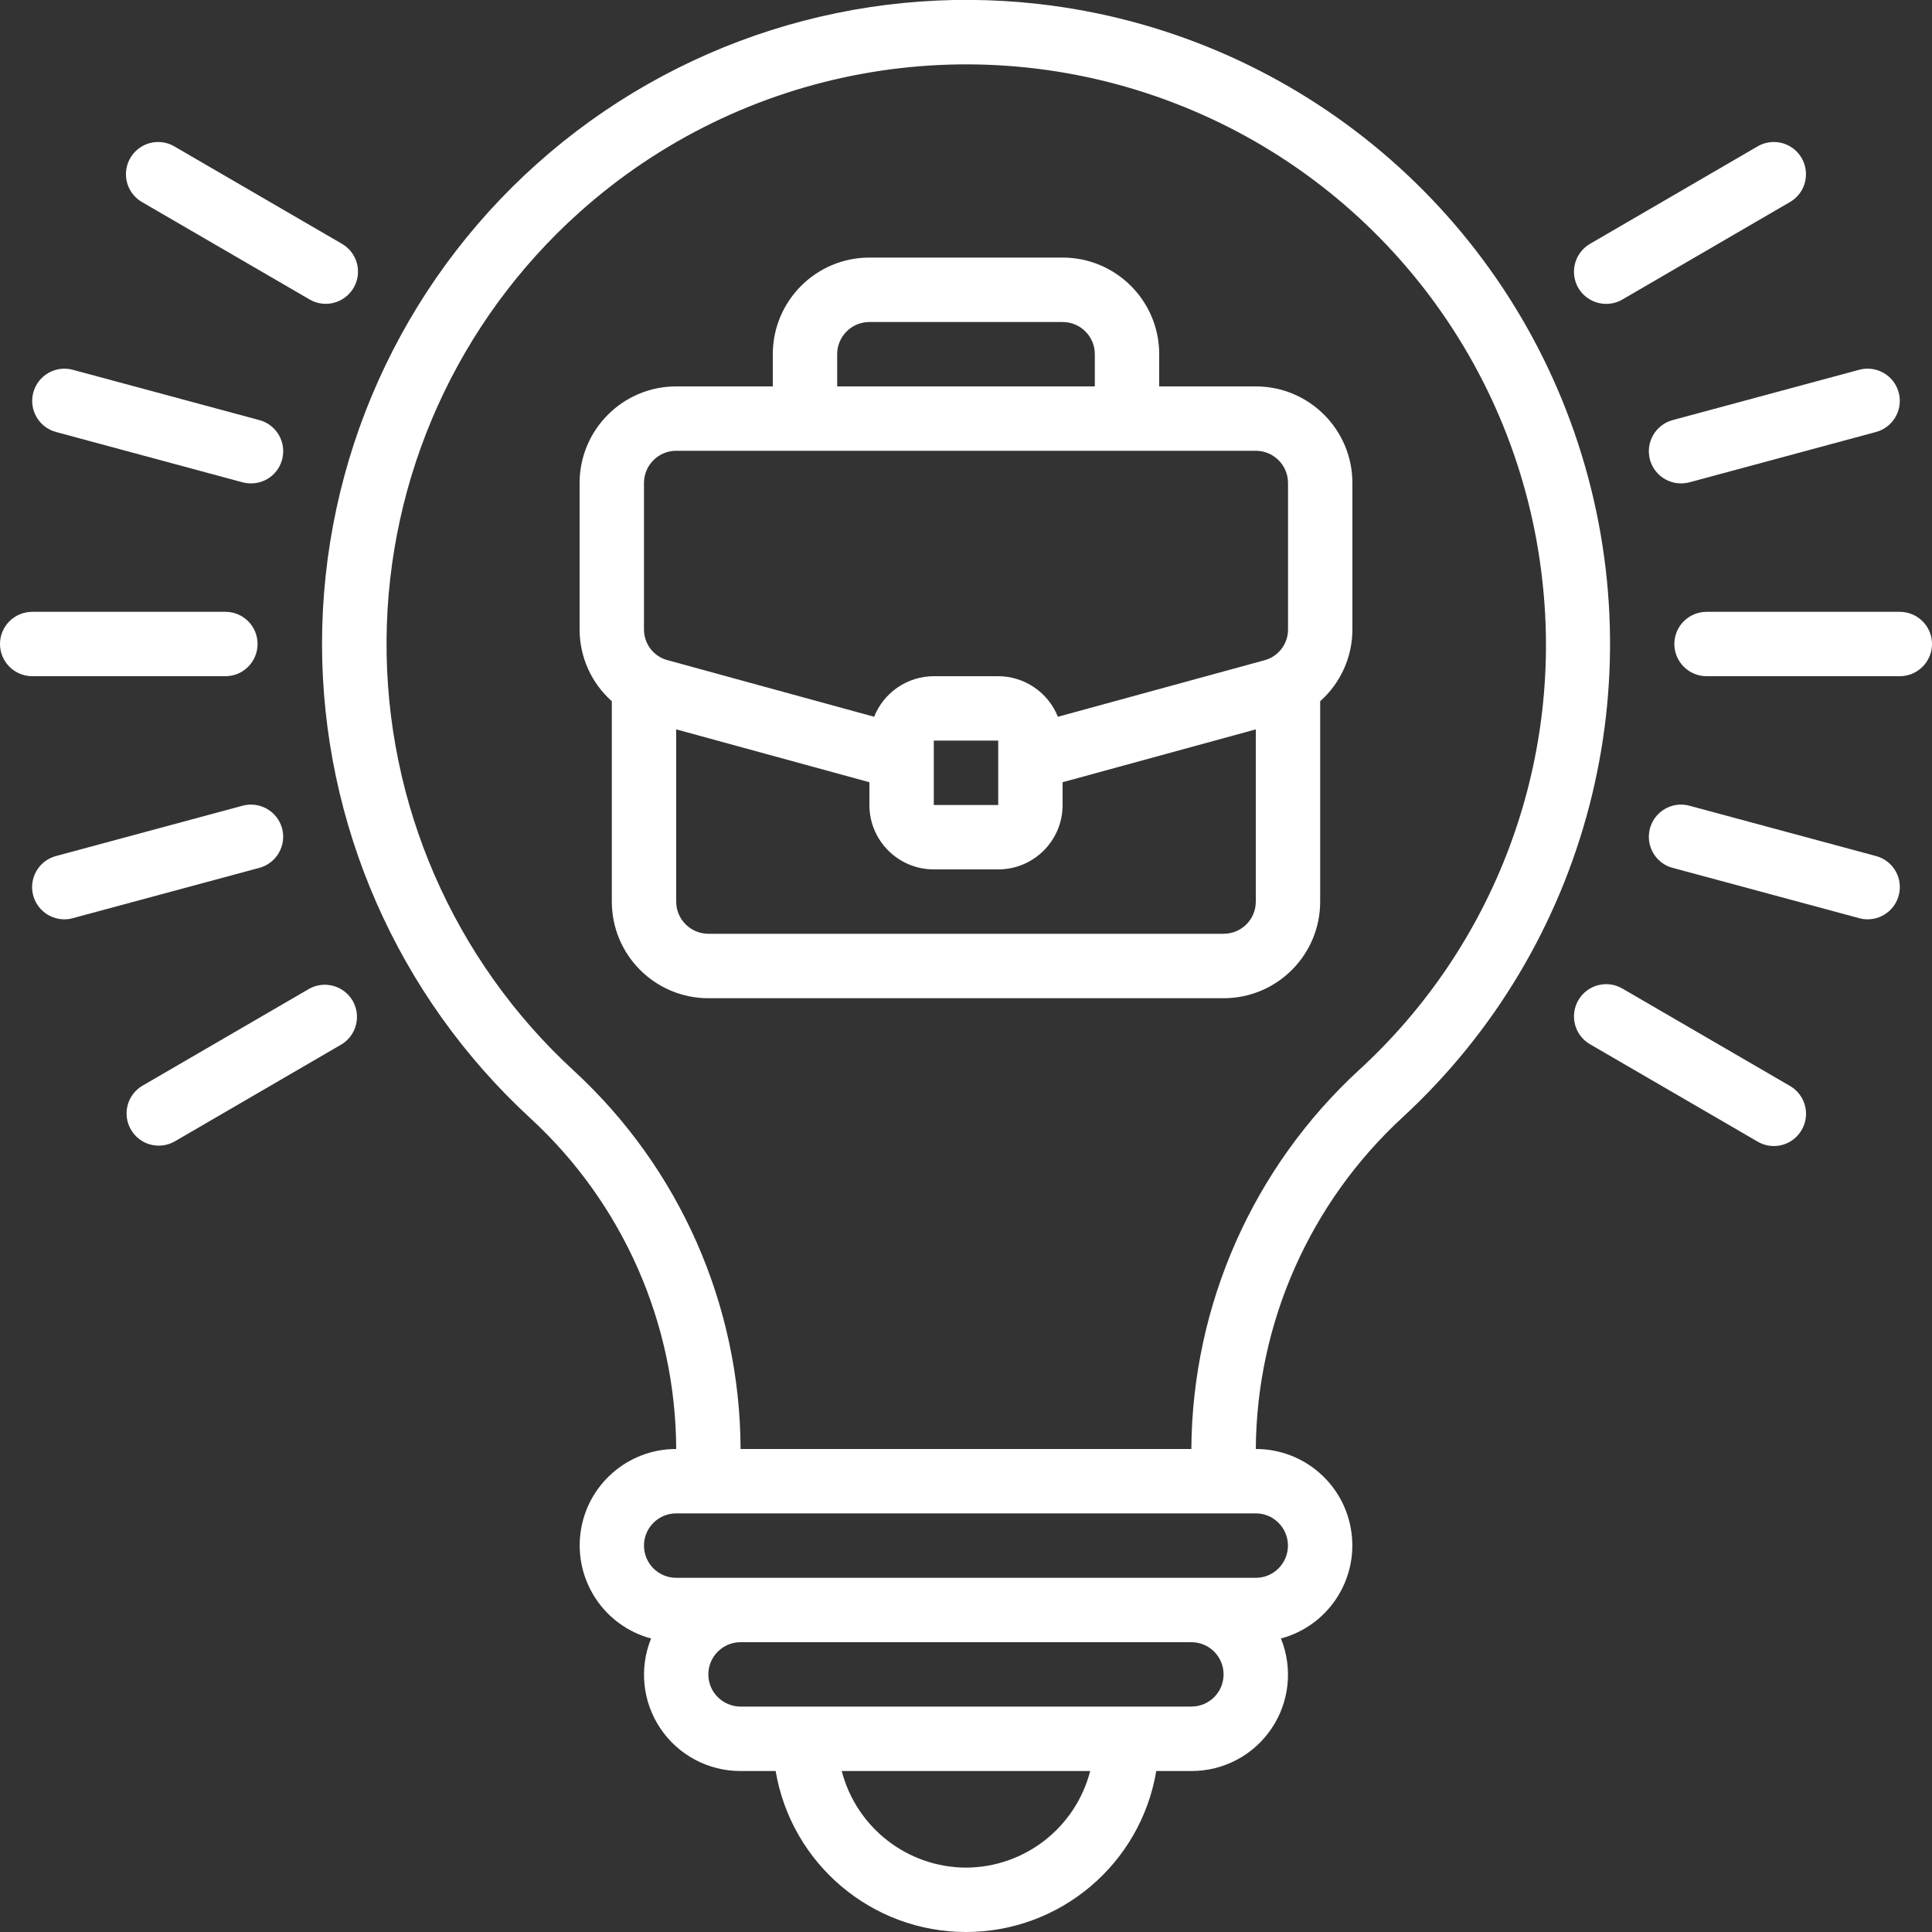 <svg width="25" height="25" viewBox="0 0 25 25" fill="none" xmlns="http://www.w3.org/2000/svg">
<rect x="0" y="0" width="25" height="25" fill="#333333" stroke="none"/>
<g clip-path="url(#clip0_1_20133)">
<path d="M6.861 14.468C8.059 15.57 8.744 17.122 8.75 18.75C8.124 18.749 7.594 19.213 7.512 19.833C7.43 20.454 7.82 21.04 8.425 21.202C8.269 21.586 8.314 22.024 8.547 22.368C8.779 22.712 9.168 22.918 9.583 22.917H10.037C10.24 24.119 11.281 25 12.5 25C13.719 25 14.76 24.119 14.962 22.917H15.416C15.832 22.918 16.221 22.712 16.453 22.368C16.686 22.024 16.731 21.586 16.575 21.202C17.18 21.04 17.571 20.454 17.488 19.833C17.406 19.212 16.876 18.749 16.25 18.75C16.261 17.116 16.951 15.56 18.154 14.454C20.548 12.243 21.434 8.839 20.421 5.741C19.408 2.644 16.682 0.421 13.444 0.052C11.085 -0.216 8.723 0.535 6.952 2.116C5.18 3.697 4.167 5.959 4.167 8.333C4.169 10.665 5.146 12.889 6.861 14.468ZM12.5 24.167C11.742 24.164 11.082 23.65 10.892 22.917H14.107C13.918 23.65 13.258 24.164 12.5 24.167ZM15.416 22.083H9.583C9.353 22.083 9.166 21.897 9.166 21.667C9.166 21.436 9.353 21.25 9.583 21.25H15.416C15.647 21.25 15.833 21.436 15.833 21.667C15.833 21.897 15.647 22.083 15.416 22.083ZM16.666 20C16.666 20.23 16.48 20.417 16.25 20.417H8.75C8.52 20.417 8.333 20.23 8.333 20C8.333 19.77 8.52 19.583 8.75 19.583H16.25C16.48 19.583 16.666 19.77 16.666 20ZM7.5 2.745C9.594 0.871 12.56 0.324 15.184 1.329C17.809 2.333 19.652 4.721 19.958 7.515C20.224 9.881 19.344 12.232 17.59 13.842C16.216 15.105 15.428 16.883 15.416 18.75H9.583C9.577 16.889 8.794 15.114 7.424 13.854C5.867 12.422 4.987 10.399 5.002 8.283C5.016 6.167 5.923 4.156 7.5 2.745Z" fill="white"/>
<path d="M7.917 9.074V11.667C7.917 12.357 8.476 12.917 9.167 12.917H15.833C16.524 12.917 17.083 12.357 17.083 11.667V9.074C17.348 8.838 17.5 8.5 17.5 8.146V6.25C17.5 5.56 16.94 5 16.25 5H15V4.583C15 3.893 14.44 3.333 13.75 3.333H11.25C10.56 3.333 10 3.893 10 4.583V5H8.75C8.06 5 7.5 5.56 7.5 6.25V8.146C7.5 8.5 7.652 8.838 7.917 9.074ZM15.833 12.083H9.167C8.937 12.083 8.75 11.897 8.75 11.667V9.438L11.25 10.122V10.417C11.25 10.877 11.623 11.25 12.083 11.25H12.917C13.377 11.25 13.75 10.877 13.75 10.417V10.122L16.25 9.438V11.667C16.25 11.897 16.064 12.083 15.833 12.083ZM12.083 10.417V9.583H12.917V10.417H12.083ZM10.833 4.583C10.833 4.353 11.02 4.167 11.25 4.167H13.75C13.98 4.167 14.167 4.353 14.167 4.583V5H10.833V4.583ZM8.333 6.25C8.333 6.02 8.52 5.833 8.75 5.833H16.25C16.48 5.833 16.667 6.02 16.667 6.25L16.667 8.146C16.667 8.333 16.542 8.496 16.361 8.544L13.689 9.275C13.563 8.959 13.257 8.751 12.917 8.75H12.083C11.743 8.751 11.437 8.959 11.311 9.275L8.636 8.542C8.457 8.494 8.333 8.331 8.333 8.146L8.333 6.25Z" fill="white"/>
<path d="M24.583 7.917H22.083C21.853 7.917 21.666 8.103 21.666 8.333C21.666 8.563 21.853 8.75 22.083 8.75H24.583C24.813 8.75 25 8.563 25 8.333C25 8.103 24.813 7.917 24.583 7.917Z" fill="white"/>
<path d="M21.35 5.947C21.399 6.129 21.564 6.255 21.752 6.255C21.789 6.255 21.826 6.25 21.862 6.241L24.275 5.59C24.419 5.551 24.531 5.438 24.569 5.295C24.608 5.151 24.566 4.997 24.461 4.892C24.355 4.787 24.201 4.746 24.058 4.785L21.644 5.436C21.422 5.496 21.291 5.725 21.35 5.947Z" fill="white"/>
<path d="M20.785 3.932C20.858 3.932 20.93 3.913 20.993 3.876L23.154 2.619C23.287 2.546 23.369 2.407 23.369 2.256C23.37 2.105 23.289 1.965 23.157 1.891C23.026 1.817 22.864 1.82 22.735 1.899L20.575 3.155C20.412 3.25 20.333 3.442 20.381 3.624C20.43 3.806 20.595 3.932 20.783 3.932H20.785Z" fill="white"/>
<path d="M24.275 11.077L21.861 10.426C21.718 10.387 21.564 10.428 21.459 10.533C21.353 10.638 21.312 10.791 21.35 10.935C21.388 11.079 21.5 11.192 21.644 11.23L24.058 11.881C24.093 11.891 24.13 11.896 24.166 11.896C24.376 11.896 24.553 11.741 24.58 11.534C24.608 11.326 24.477 11.131 24.275 11.077H24.275Z" fill="white"/>
<path d="M22.736 14.768C22.864 14.847 23.026 14.85 23.158 14.776C23.289 14.701 23.37 14.562 23.37 14.411C23.369 14.26 23.287 14.121 23.155 14.048L20.994 12.792C20.795 12.676 20.54 12.743 20.424 12.942C20.308 13.141 20.375 13.396 20.574 13.512L22.736 14.768Z" fill="white"/>
<path d="M0.417 8.75H2.917C3.147 8.75 3.333 8.563 3.333 8.333C3.333 8.103 3.147 7.917 2.917 7.917H0.417C0.187 7.917 0 8.103 0 8.333C0 8.563 0.187 8.75 0.417 8.75Z" fill="white"/>
<path d="M0.725 5.59L3.138 6.241C3.174 6.25 3.211 6.255 3.248 6.255C3.457 6.256 3.634 6.101 3.661 5.893C3.689 5.686 3.558 5.49 3.356 5.436L0.942 4.785C0.72 4.725 0.491 4.857 0.431 5.079C0.371 5.301 0.502 5.53 0.725 5.59Z" fill="white"/>
<path d="M1.845 2.619L4.006 3.875C4.205 3.991 4.46 3.923 4.576 3.724C4.692 3.525 4.624 3.27 4.425 3.155L2.264 1.899C2.135 1.82 1.974 1.817 1.842 1.891C1.711 1.965 1.629 2.105 1.63 2.256C1.63 2.407 1.713 2.546 1.845 2.619Z" fill="white"/>
<path d="M3.138 10.426L0.725 11.077C0.522 11.131 0.392 11.326 0.419 11.534C0.447 11.742 0.624 11.896 0.833 11.896C0.87 11.896 0.907 11.891 0.942 11.881L3.356 11.23C3.578 11.17 3.71 10.941 3.65 10.719C3.59 10.497 3.36 10.366 3.138 10.426Z" fill="white"/>
<path d="M1.694 14.617C1.75 14.713 1.841 14.783 1.948 14.811C2.055 14.839 2.169 14.824 2.264 14.768L4.425 13.511C4.615 13.391 4.675 13.143 4.563 12.949C4.45 12.756 4.204 12.686 4.006 12.792L1.845 14.048C1.646 14.164 1.579 14.418 1.694 14.617Z" fill="white"/>
</g>
<defs>
<clipPath id="clip0_1_20133">
<rect width="25" height="25" fill="white"/>
</clipPath>
</defs>
</svg>
